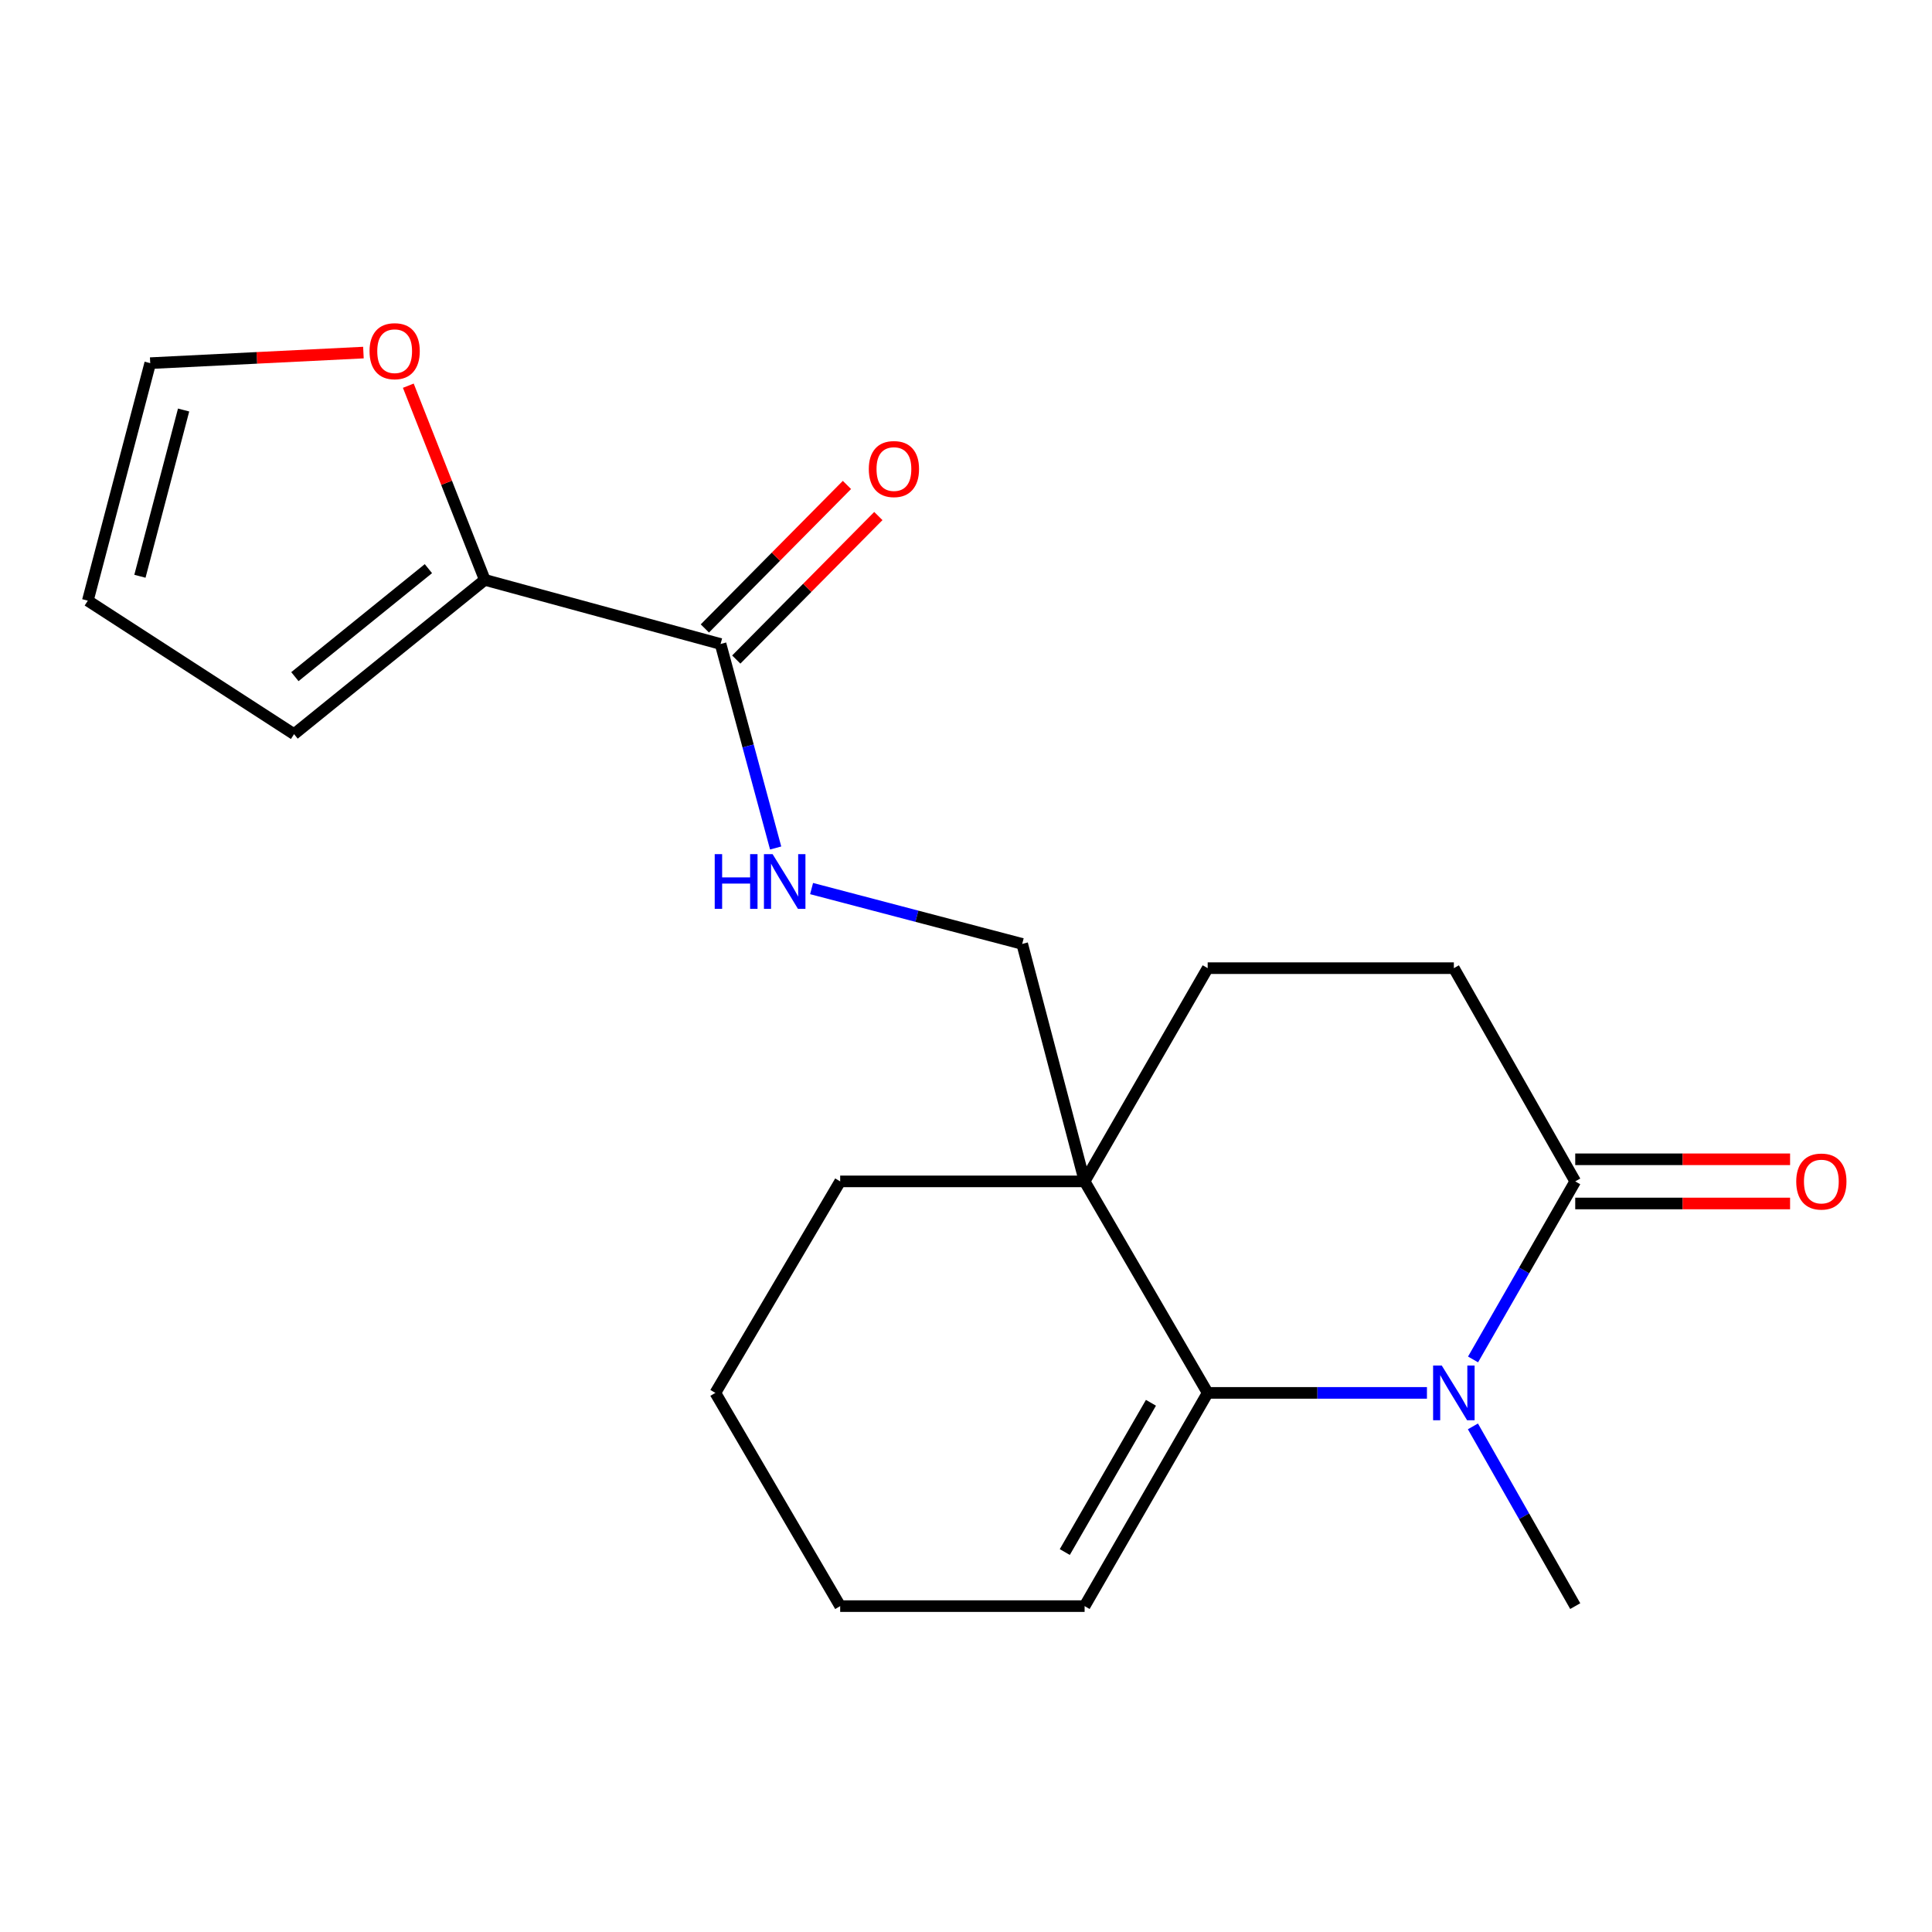 <?xml version='1.0' encoding='iso-8859-1'?>
<svg version='1.1' baseProfile='full'
              xmlns='http://www.w3.org/2000/svg'
                      xmlns:rdkit='http://www.rdkit.org/xml'
                      xmlns:xlink='http://www.w3.org/1999/xlink'
                  xml:space='preserve'
width='1000px' height='1000px' viewBox='0 0 1000 1000'>
<!-- END OF HEADER -->
<rect style='opacity:1.0;fill:#FFFFFF;stroke:none' width='1000' height='1000' x='0' y='0'> </rect>
<path class='bond-0' d='M 738.586,720.959 L 681.839,720.959' style='fill:none;fill-rule:evenodd;stroke:#0000FF;stroke-width:6px;stroke-linecap:butt;stroke-linejoin:miter;stroke-opacity:1' />
<path class='bond-0' d='M 681.839,720.959 L 625.093,720.959' style='fill:none;fill-rule:evenodd;stroke:#000000;stroke-width:6px;stroke-linecap:butt;stroke-linejoin:miter;stroke-opacity:1' />
<path class='bond-1' d='M 762.448,703.644 L 788.892,657.564' style='fill:none;fill-rule:evenodd;stroke:#0000FF;stroke-width:6px;stroke-linecap:butt;stroke-linejoin:miter;stroke-opacity:1' />
<path class='bond-1' d='M 788.892,657.564 L 815.337,611.484' style='fill:none;fill-rule:evenodd;stroke:#000000;stroke-width:6px;stroke-linecap:butt;stroke-linejoin:miter;stroke-opacity:1' />
<path class='bond-2' d='M 762.379,738.294 L 788.858,784.809' style='fill:none;fill-rule:evenodd;stroke:#0000FF;stroke-width:6px;stroke-linecap:butt;stroke-linejoin:miter;stroke-opacity:1' />
<path class='bond-2' d='M 788.858,784.809 L 815.337,831.324' style='fill:none;fill-rule:evenodd;stroke:#000000;stroke-width:6px;stroke-linecap:butt;stroke-linejoin:miter;stroke-opacity:1' />
<path class='bond-3' d='M 625.093,720.959 L 561.391,611.484' style='fill:none;fill-rule:evenodd;stroke:#000000;stroke-width:6px;stroke-linecap:butt;stroke-linejoin:miter;stroke-opacity:1' />
<path class='bond-4' d='M 625.093,720.959 L 561.391,831.324' style='fill:none;fill-rule:evenodd;stroke:#000000;stroke-width:6px;stroke-linecap:butt;stroke-linejoin:miter;stroke-opacity:1' />
<path class='bond-4' d='M 595.728,726.079 L 551.136,803.335' style='fill:none;fill-rule:evenodd;stroke:#000000;stroke-width:6px;stroke-linecap:butt;stroke-linejoin:miter;stroke-opacity:1' />
<path class='bond-5' d='M 561.391,611.484 L 529.088,488.565' style='fill:none;fill-rule:evenodd;stroke:#000000;stroke-width:6px;stroke-linecap:butt;stroke-linejoin:miter;stroke-opacity:1' />
<path class='bond-6' d='M 561.391,611.484 L 434.875,611.484' style='fill:none;fill-rule:evenodd;stroke:#000000;stroke-width:6px;stroke-linecap:butt;stroke-linejoin:miter;stroke-opacity:1' />
<path class='bond-7' d='M 561.391,611.484 L 625.093,501.12' style='fill:none;fill-rule:evenodd;stroke:#000000;stroke-width:6px;stroke-linecap:butt;stroke-linejoin:miter;stroke-opacity:1' />
<path class='bond-8' d='M 815.337,611.484 L 752.511,501.12' style='fill:none;fill-rule:evenodd;stroke:#000000;stroke-width:6px;stroke-linecap:butt;stroke-linejoin:miter;stroke-opacity:1' />
<path class='bond-9' d='M 815.337,622.921 L 870.941,622.921' style='fill:none;fill-rule:evenodd;stroke:#000000;stroke-width:6px;stroke-linecap:butt;stroke-linejoin:miter;stroke-opacity:1' />
<path class='bond-9' d='M 870.941,622.921 L 926.544,622.921' style='fill:none;fill-rule:evenodd;stroke:#FF0000;stroke-width:6px;stroke-linecap:butt;stroke-linejoin:miter;stroke-opacity:1' />
<path class='bond-9' d='M 815.337,600.048 L 870.941,600.048' style='fill:none;fill-rule:evenodd;stroke:#000000;stroke-width:6px;stroke-linecap:butt;stroke-linejoin:miter;stroke-opacity:1' />
<path class='bond-9' d='M 870.941,600.048 L 926.544,600.048' style='fill:none;fill-rule:evenodd;stroke:#FF0000;stroke-width:6px;stroke-linecap:butt;stroke-linejoin:miter;stroke-opacity:1' />
<path class='bond-10' d='M 372.964,333.331 L 387.219,386.125' style='fill:none;fill-rule:evenodd;stroke:#000000;stroke-width:6px;stroke-linecap:butt;stroke-linejoin:miter;stroke-opacity:1' />
<path class='bond-10' d='M 387.219,386.125 L 401.473,438.919' style='fill:none;fill-rule:evenodd;stroke:#0000FF;stroke-width:6px;stroke-linecap:butt;stroke-linejoin:miter;stroke-opacity:1' />
<path class='bond-11' d='M 372.964,333.331 L 250.934,300.139' style='fill:none;fill-rule:evenodd;stroke:#000000;stroke-width:6px;stroke-linecap:butt;stroke-linejoin:miter;stroke-opacity:1' />
<path class='bond-12' d='M 381.092,341.377 L 417.861,304.238' style='fill:none;fill-rule:evenodd;stroke:#000000;stroke-width:6px;stroke-linecap:butt;stroke-linejoin:miter;stroke-opacity:1' />
<path class='bond-12' d='M 417.861,304.238 L 454.631,267.098' style='fill:none;fill-rule:evenodd;stroke:#FF0000;stroke-width:6px;stroke-linecap:butt;stroke-linejoin:miter;stroke-opacity:1' />
<path class='bond-12' d='M 364.837,325.284 L 401.606,288.145' style='fill:none;fill-rule:evenodd;stroke:#000000;stroke-width:6px;stroke-linecap:butt;stroke-linejoin:miter;stroke-opacity:1' />
<path class='bond-12' d='M 401.606,288.145 L 438.376,251.006' style='fill:none;fill-rule:evenodd;stroke:#FF0000;stroke-width:6px;stroke-linecap:butt;stroke-linejoin:miter;stroke-opacity:1' />
<path class='bond-13' d='M 250.934,300.139 L 231.138,249.887' style='fill:none;fill-rule:evenodd;stroke:#000000;stroke-width:6px;stroke-linecap:butt;stroke-linejoin:miter;stroke-opacity:1' />
<path class='bond-13' d='M 231.138,249.887 L 211.341,199.635' style='fill:none;fill-rule:evenodd;stroke:#FF0000;stroke-width:6px;stroke-linecap:butt;stroke-linejoin:miter;stroke-opacity:1' />
<path class='bond-14' d='M 250.934,300.139 L 152.21,379.992' style='fill:none;fill-rule:evenodd;stroke:#000000;stroke-width:6px;stroke-linecap:butt;stroke-linejoin:miter;stroke-opacity:1' />
<path class='bond-14' d='M 221.741,294.333 L 152.634,350.23' style='fill:none;fill-rule:evenodd;stroke:#000000;stroke-width:6px;stroke-linecap:butt;stroke-linejoin:miter;stroke-opacity:1' />
<path class='bond-15' d='M 420.074,459.92 L 474.581,474.242' style='fill:none;fill-rule:evenodd;stroke:#0000FF;stroke-width:6px;stroke-linecap:butt;stroke-linejoin:miter;stroke-opacity:1' />
<path class='bond-15' d='M 474.581,474.242 L 529.088,488.565' style='fill:none;fill-rule:evenodd;stroke:#000000;stroke-width:6px;stroke-linecap:butt;stroke-linejoin:miter;stroke-opacity:1' />
<path class='bond-16' d='M 188.106,182.494 L 132.931,185.232' style='fill:none;fill-rule:evenodd;stroke:#FF0000;stroke-width:6px;stroke-linecap:butt;stroke-linejoin:miter;stroke-opacity:1' />
<path class='bond-16' d='M 132.931,185.232 L 77.757,187.97' style='fill:none;fill-rule:evenodd;stroke:#000000;stroke-width:6px;stroke-linecap:butt;stroke-linejoin:miter;stroke-opacity:1' />
<path class='bond-17' d='M 625.093,501.12 L 752.511,501.12' style='fill:none;fill-rule:evenodd;stroke:#000000;stroke-width:6px;stroke-linecap:butt;stroke-linejoin:miter;stroke-opacity:1' />
<path class='bond-18' d='M 561.391,831.324 L 434.875,831.324' style='fill:none;fill-rule:evenodd;stroke:#000000;stroke-width:6px;stroke-linecap:butt;stroke-linejoin:miter;stroke-opacity:1' />
<path class='bond-19' d='M 152.21,379.992 L 45.455,310.902' style='fill:none;fill-rule:evenodd;stroke:#000000;stroke-width:6px;stroke-linecap:butt;stroke-linejoin:miter;stroke-opacity:1' />
<path class='bond-20' d='M 77.757,187.97 L 45.455,310.902' style='fill:none;fill-rule:evenodd;stroke:#000000;stroke-width:6px;stroke-linecap:butt;stroke-linejoin:miter;stroke-opacity:1' />
<path class='bond-20' d='M 95.034,212.223 L 72.422,298.275' style='fill:none;fill-rule:evenodd;stroke:#000000;stroke-width:6px;stroke-linecap:butt;stroke-linejoin:miter;stroke-opacity:1' />
<path class='bond-21' d='M 434.875,611.484 L 370.27,720.959' style='fill:none;fill-rule:evenodd;stroke:#000000;stroke-width:6px;stroke-linecap:butt;stroke-linejoin:miter;stroke-opacity:1' />
<path class='bond-22' d='M 434.875,831.324 L 370.27,720.959' style='fill:none;fill-rule:evenodd;stroke:#000000;stroke-width:6px;stroke-linecap:butt;stroke-linejoin:miter;stroke-opacity:1' />
<path  class='atom-0' d='M 746.251 706.799
L 755.531 721.799
Q 756.451 723.279, 757.931 725.959
Q 759.411 728.639, 759.491 728.799
L 759.491 706.799
L 763.251 706.799
L 763.251 735.119
L 759.371 735.119
L 749.411 718.719
Q 748.251 716.799, 747.011 714.599
Q 745.811 712.399, 745.451 711.719
L 745.451 735.119
L 741.771 735.119
L 741.771 706.799
L 746.251 706.799
' fill='#0000FF'/>
<path  class='atom-6' d='M 369.936 442.103
L 373.776 442.103
L 373.776 454.143
L 388.256 454.143
L 388.256 442.103
L 392.096 442.103
L 392.096 470.423
L 388.256 470.423
L 388.256 457.343
L 373.776 457.343
L 373.776 470.423
L 369.936 470.423
L 369.936 442.103
' fill='#0000FF'/>
<path  class='atom-6' d='M 399.896 442.103
L 409.176 457.103
Q 410.096 458.583, 411.576 461.263
Q 413.056 463.943, 413.136 464.103
L 413.136 442.103
L 416.896 442.103
L 416.896 470.423
L 413.016 470.423
L 403.056 454.023
Q 401.896 452.103, 400.656 449.903
Q 399.456 447.703, 399.096 447.023
L 399.096 470.423
L 395.416 470.423
L 395.416 442.103
L 399.896 442.103
' fill='#0000FF'/>
<path  class='atom-7' d='M 191.273 181.772
Q 191.273 174.972, 194.633 171.172
Q 197.993 167.372, 204.273 167.372
Q 210.553 167.372, 213.913 171.172
Q 217.273 174.972, 217.273 181.772
Q 217.273 188.652, 213.873 192.572
Q 210.473 196.452, 204.273 196.452
Q 198.033 196.452, 194.633 192.572
Q 191.273 188.692, 191.273 181.772
M 204.273 193.252
Q 208.593 193.252, 210.913 190.372
Q 213.273 187.452, 213.273 181.772
Q 213.273 176.212, 210.913 173.412
Q 208.593 170.572, 204.273 170.572
Q 199.953 170.572, 197.593 173.372
Q 195.273 176.172, 195.273 181.772
Q 195.273 187.492, 197.593 190.372
Q 199.953 193.252, 204.273 193.252
' fill='#FF0000'/>
<path  class='atom-13' d='M 929.729 611.564
Q 929.729 604.764, 933.089 600.964
Q 936.449 597.164, 942.729 597.164
Q 949.009 597.164, 952.369 600.964
Q 955.729 604.764, 955.729 611.564
Q 955.729 618.444, 952.329 622.364
Q 948.929 626.244, 942.729 626.244
Q 936.489 626.244, 933.089 622.364
Q 929.729 618.484, 929.729 611.564
M 942.729 623.044
Q 947.049 623.044, 949.369 620.164
Q 951.729 617.244, 951.729 611.564
Q 951.729 606.004, 949.369 603.204
Q 947.049 600.364, 942.729 600.364
Q 938.409 600.364, 936.049 603.164
Q 933.729 605.964, 933.729 611.564
Q 933.729 617.284, 936.049 620.164
Q 938.409 623.044, 942.729 623.044
' fill='#FF0000'/>
<path  class='atom-14' d='M 449.692 242.781
Q 449.692 235.981, 453.052 232.181
Q 456.412 228.381, 462.692 228.381
Q 468.972 228.381, 472.332 232.181
Q 475.692 235.981, 475.692 242.781
Q 475.692 249.661, 472.292 253.581
Q 468.892 257.461, 462.692 257.461
Q 456.452 257.461, 453.052 253.581
Q 449.692 249.701, 449.692 242.781
M 462.692 254.261
Q 467.012 254.261, 469.332 251.381
Q 471.692 248.461, 471.692 242.781
Q 471.692 237.221, 469.332 234.421
Q 467.012 231.581, 462.692 231.581
Q 458.372 231.581, 456.012 234.381
Q 453.692 237.181, 453.692 242.781
Q 453.692 248.501, 456.012 251.381
Q 458.372 254.261, 462.692 254.261
' fill='#FF0000'/>
</svg>
